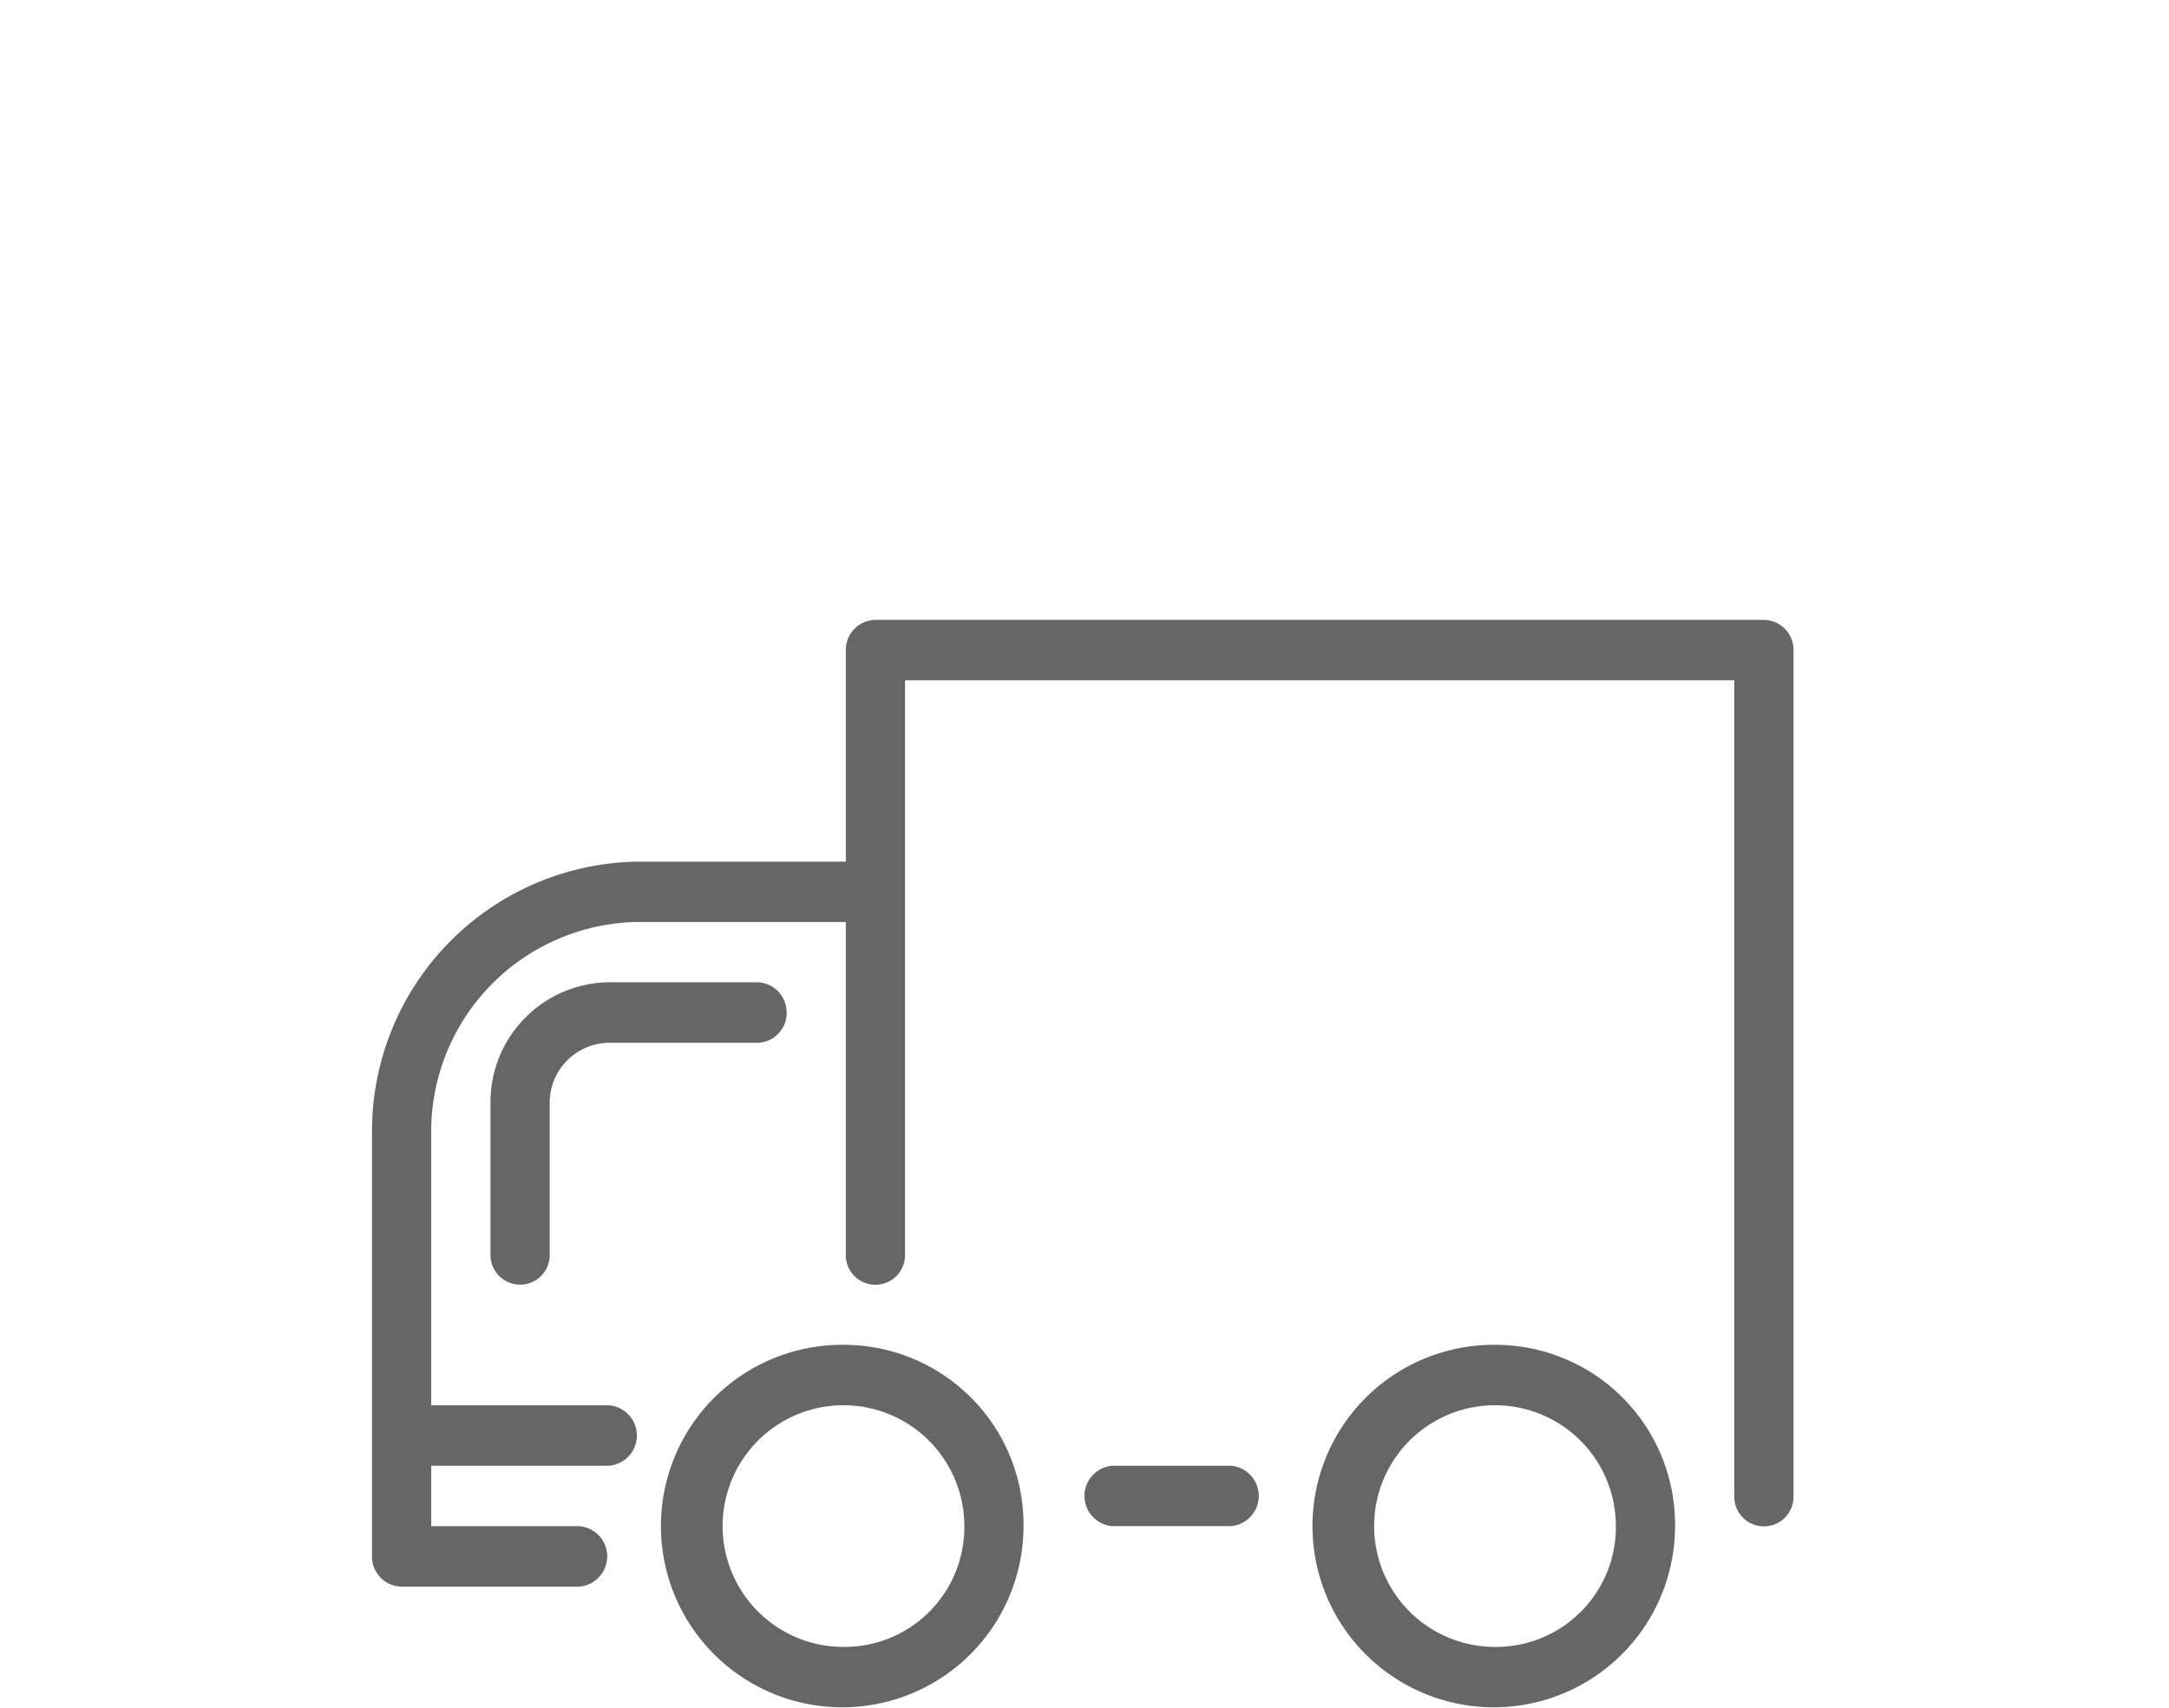 <svg id="Delivery" xmlns="http://www.w3.org/2000/svg" viewBox="0 0 78.712 62"><defs><style>.cls-1{fill:#666;}</style></defs><title>delivery</title><path id="Shape" class="cls-1" d="M30.695,48.812a6.579,6.579,0,1,0,6.448,6.578,6.522,6.522,0,0,0-6.448-6.578Zm0,10.964a4.386,4.386,0,1,1,4.3-4.385,4.347,4.347,0,0,1-4.3,4.385Z"/><path id="Shape-2" data-name="Shape" class="cls-1" d="M54.339,48.812a6.579,6.579,0,1,0,6.448,6.578,6.522,6.522,0,0,0-6.448-6.578Zm0,10.964a4.386,4.386,0,1,1,4.3-4.385,4.347,4.347,0,0,1-4.3,4.385Z"/><path id="Shape-3" data-name="Shape" class="cls-1" d="M64.012,22.5H31.77a1.086,1.086,0,0,0-1.075,1.1v7.674H23.172A9.783,9.783,0,0,0,13.5,41.138V56.487a1.086,1.086,0,0,0,1.075,1.1h6.448a1.1,1.1,0,0,0,0-2.193H15.648V53.2H22.1a1.1,1.1,0,0,0,0-2.193H15.648V41.138a7.608,7.608,0,0,1,7.523-7.674h7.523v12.06a1.075,1.075,0,1,0,2.149,0V24.693H62.937v29.6a1.075,1.075,0,1,0,2.149,0V23.6a1.086,1.086,0,0,0-1.075-1.1Z"/><path id="Shape-4" data-name="Shape" class="cls-1" d="M44.667,53.2h-4.3a1.1,1.1,0,0,0,0,2.193h4.3a1.1,1.1,0,0,0,0-2.193Z"/><path id="Shape-5" data-name="Shape" class="cls-1" d="M28.545,36.753a1.086,1.086,0,0,0-1.075-1.1H22.1a4.347,4.347,0,0,0-4.3,4.385v5.482a1.075,1.075,0,1,0,2.149,0V40.042A2.174,2.174,0,0,1,22.1,37.849h5.374a1.086,1.086,0,0,0,1.075-1.1Z"/></svg>